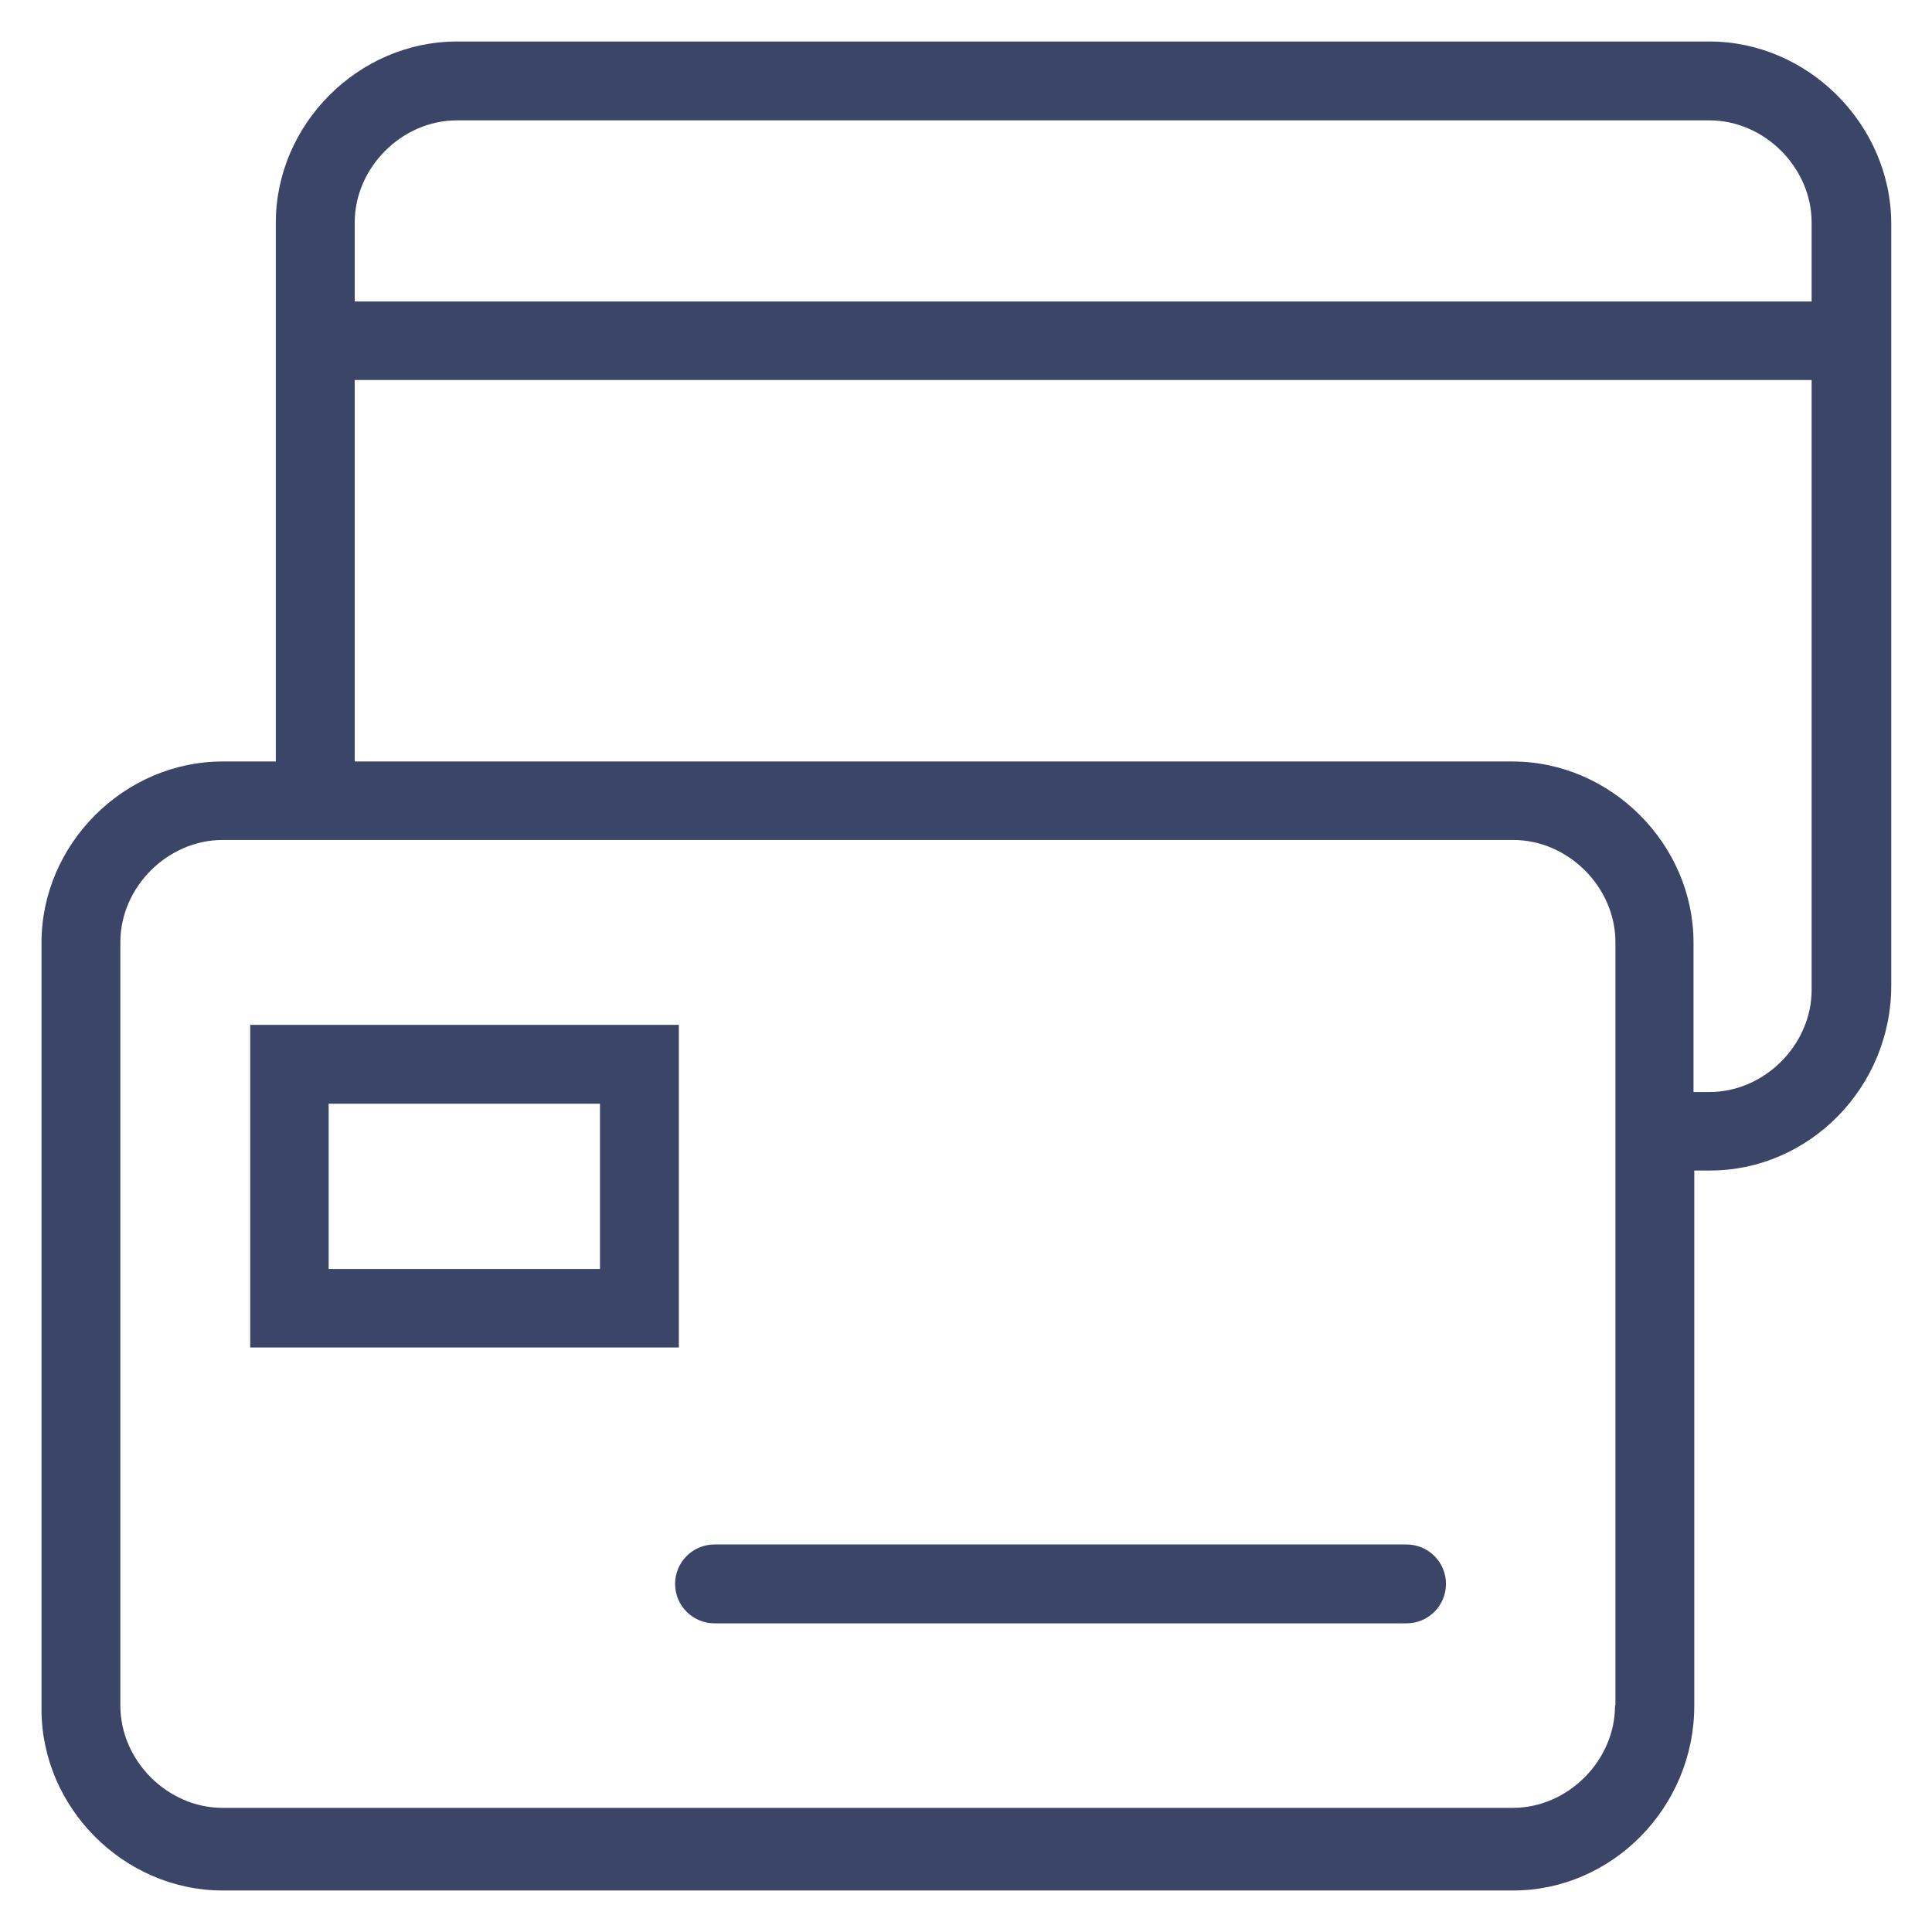 <?xml version="1.0" encoding="UTF-8"?> <svg xmlns="http://www.w3.org/2000/svg" width="64" height="64" viewBox="0 0 64 64" fill="none"> <path d="M22.488 33.95H8.288V44.637H22.488V33.95V33.95ZM19.875 42.037H10.887V36.562H19.875V42.037Z" fill="#3A4567"></path> <path d="M46.594 51.163H23.669C22.947 51.163 22.363 51.747 22.363 52.469C22.363 53.19 22.947 53.775 23.669 53.775H46.594C47.315 53.775 47.9 53.19 47.9 52.469C47.9 51.747 47.315 51.163 46.594 51.163Z" fill="#3A4567"></path> <path d="M56.625 1.375H15.137C11.875 1.375 9.137 4.112 9.137 7.375V25.225H7.375C4.112 25.225 1.375 27.962 1.375 31.225V56.625C1.375 59.888 4.112 62.625 7.375 62.625H50.125C53.388 62.625 56.125 59.888 56.125 56.5V38.775H56.65C59.913 38.775 62.65 36.038 62.65 32.65V7.375C62.625 4.112 59.888 1.375 56.625 1.375ZM15.137 3.987H56.625C58.45 3.987 60.013 5.55 60.013 7.375V9.988H11.75V7.375C11.75 5.55 13.312 3.987 15.137 3.987ZM53.5 56.5C53.5 58.325 51.938 59.888 50.112 59.888H7.375C5.55 59.888 3.987 58.325 3.987 56.5V31.212C3.987 29.387 5.55 27.825 7.375 27.825H50.125C51.95 27.825 53.513 29.387 53.513 31.212V56.5H53.5ZM56.625 36.175H56.1V31.225C56.1 27.962 53.362 25.225 50.1 25.225H11.75V12.588H60.013V32.788C60.013 34.612 58.45 36.175 56.625 36.175Z" fill="#3A4567"></path> </svg> 